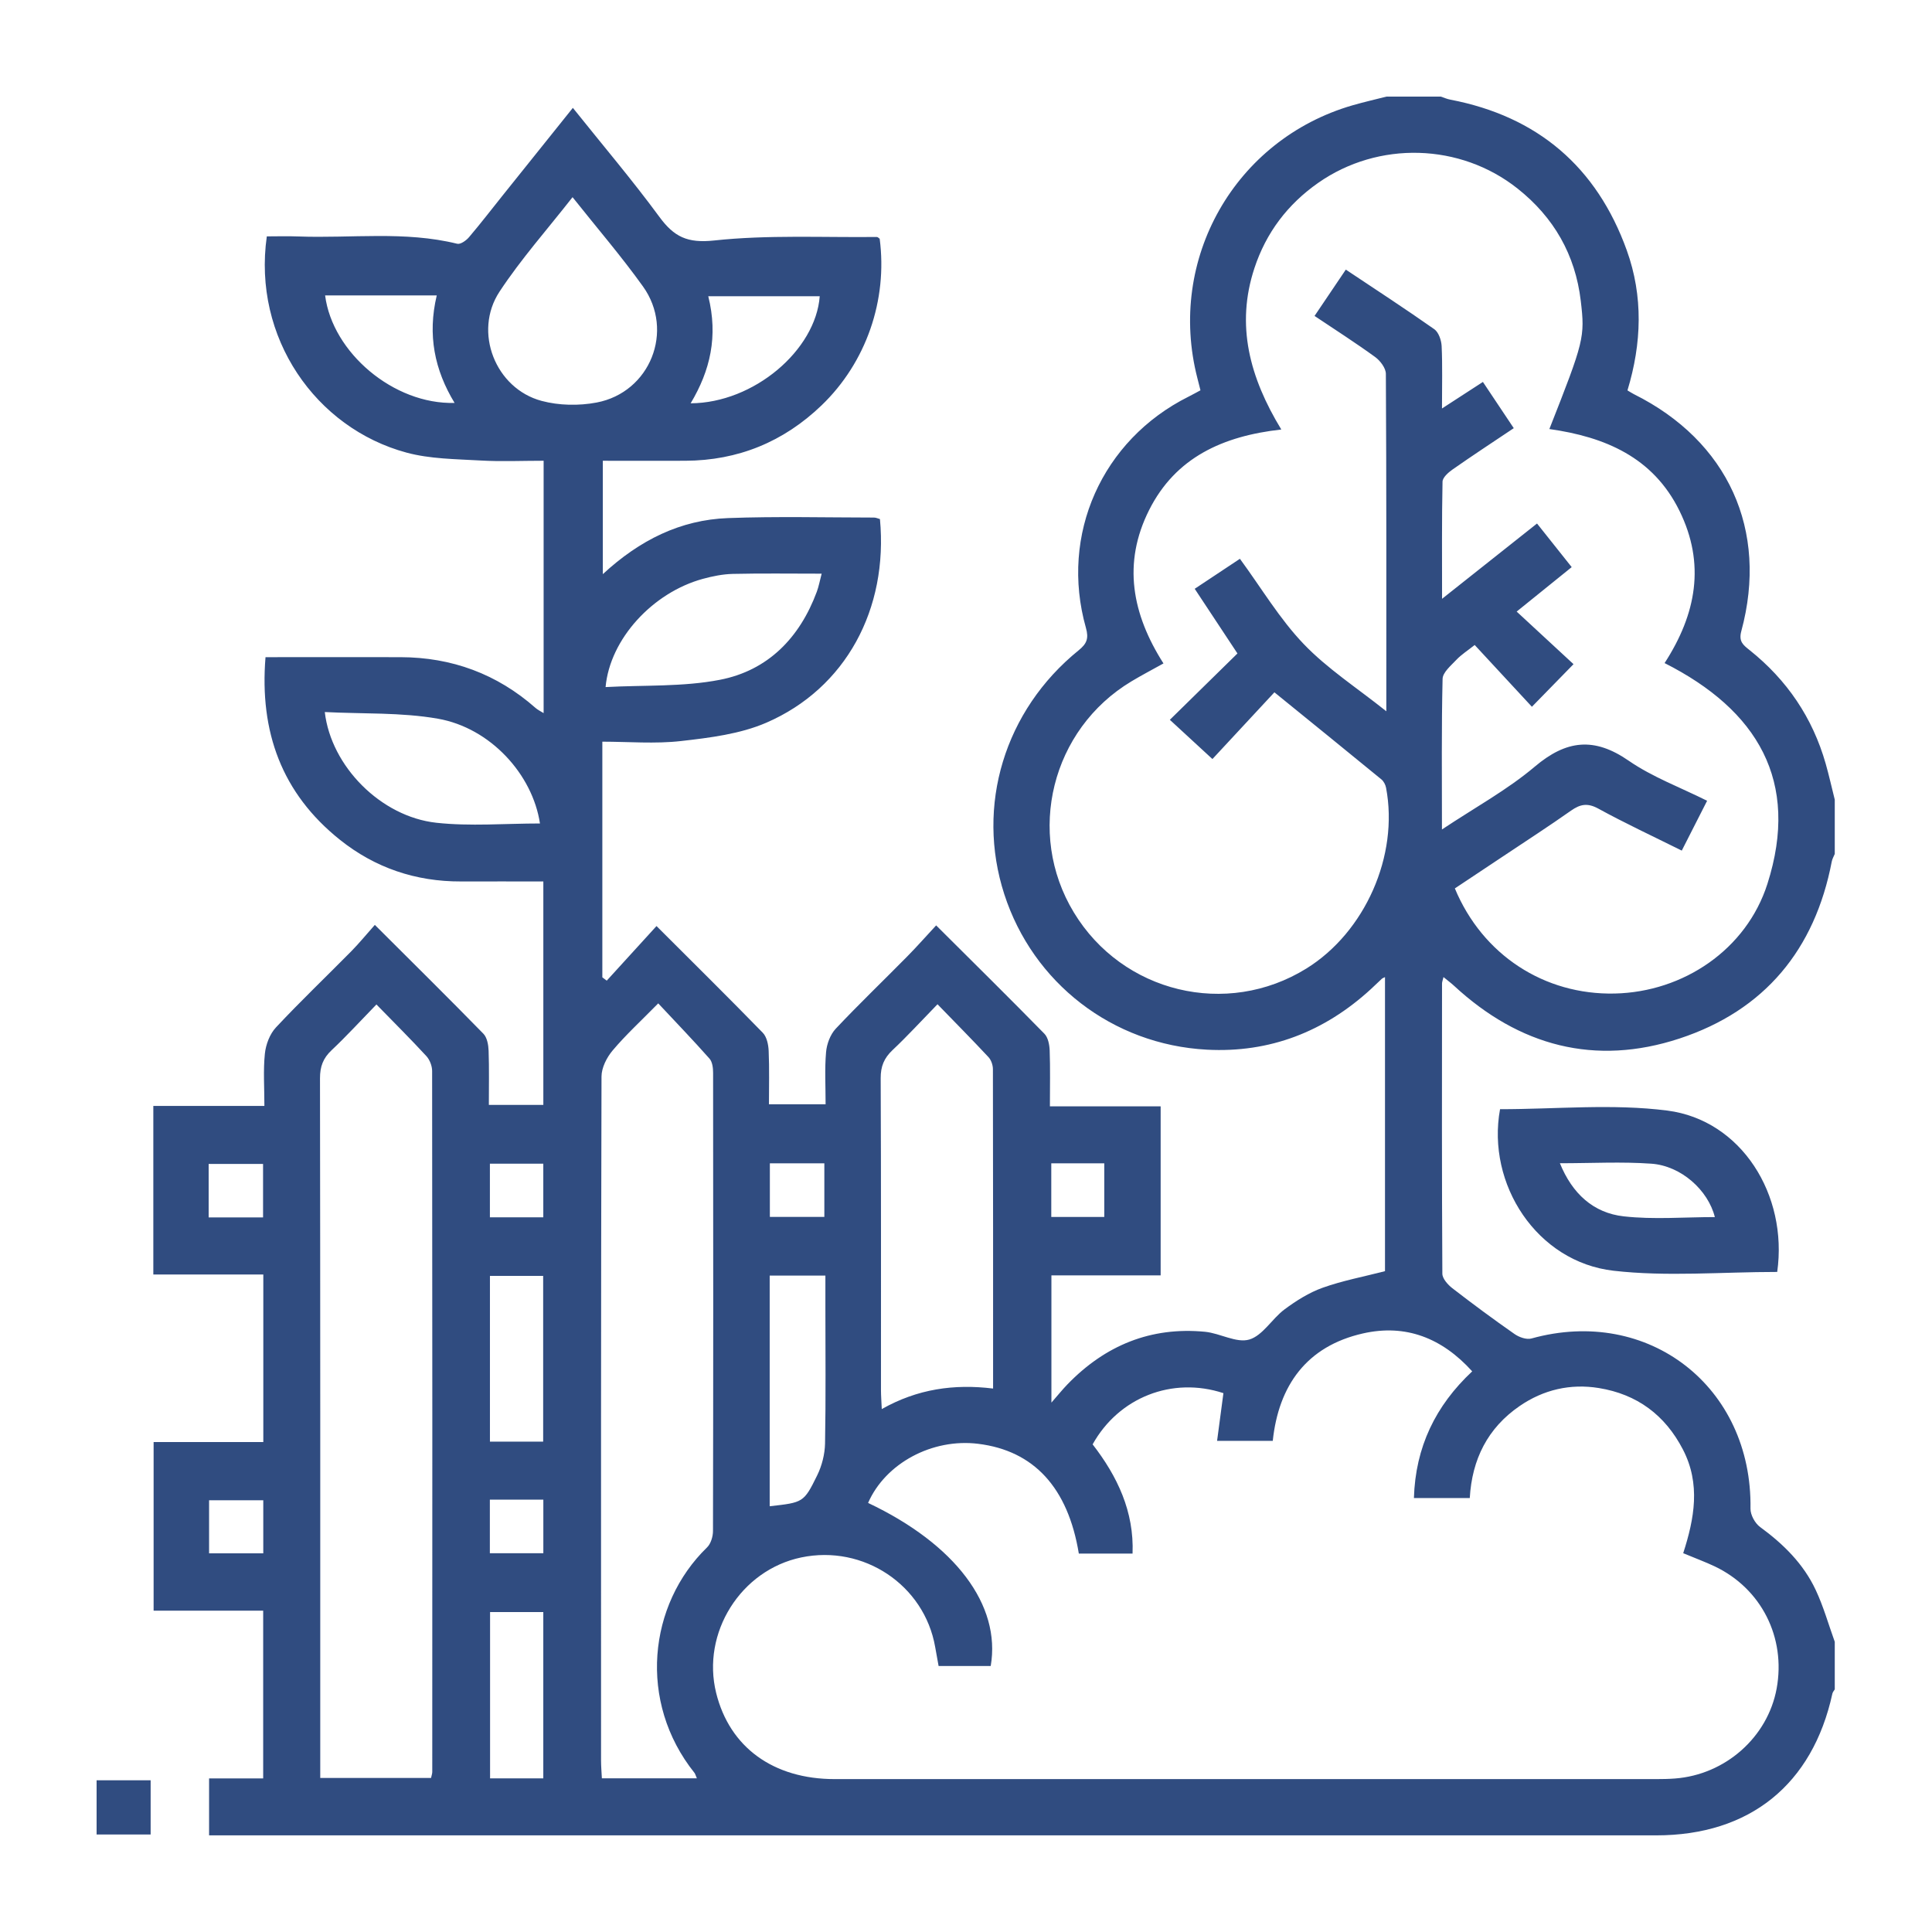 <svg width="100" height="100" viewBox="0 0 100 100" fill="none" xmlns="http://www.w3.org/2000/svg">
<g clip-path="url(#clip0_452_9)">
<path d="M94.967 41.386V44.199C94.915 44.33 94.837 44.456 94.812 44.592C93.939 49.154 91.331 52.303 86.936 53.752C82.557 55.194 78.632 54.143 75.255 51.018C75.097 50.873 74.925 50.747 74.715 50.573C74.674 50.745 74.639 50.826 74.639 50.906C74.635 55.913 74.626 60.918 74.656 65.925C74.656 66.18 74.94 66.497 75.173 66.678C76.228 67.494 77.3 68.287 78.395 69.051C78.632 69.216 79.016 69.352 79.271 69.279C85.325 67.598 90.703 71.781 90.605 78.088C90.6 78.408 90.838 78.846 91.103 79.038C92.306 79.918 93.344 80.94 93.979 82.293C94.383 83.152 94.643 84.081 94.967 84.979V87.441C94.924 87.515 94.859 87.585 94.843 87.665C93.816 92.372 90.558 94.998 85.727 94.998C61.092 94.998 36.455 94.998 11.821 94.998C11.484 94.998 11.147 94.998 10.822 94.998V92.051H13.622V83.368H7.951V74.641H13.629V65.968H7.936V57.242H13.685C13.685 56.28 13.62 55.401 13.71 54.537C13.759 54.065 13.964 53.52 14.283 53.18C15.542 51.833 16.88 50.558 18.176 49.244C18.598 48.815 18.98 48.346 19.402 47.872C21.391 49.856 23.223 51.666 25.022 53.507C25.212 53.703 25.279 54.081 25.29 54.378C25.323 55.303 25.303 56.23 25.303 57.189H28.123V45.624C26.662 45.624 25.261 45.62 23.86 45.624C21.52 45.633 19.413 44.92 17.593 43.466C14.588 41.064 13.426 37.885 13.743 34.015C16.118 34.015 18.426 34.01 20.734 34.015C23.388 34.023 25.723 34.882 27.721 36.644C27.835 36.745 27.98 36.812 28.138 36.911V23.848C27.014 23.848 25.935 23.898 24.863 23.835C23.583 23.761 22.265 23.757 21.044 23.428C16.346 22.162 13.066 17.472 13.81 12.235C14.342 12.235 14.891 12.217 15.438 12.239C18.18 12.342 20.946 11.946 23.666 12.617C23.837 12.659 24.134 12.447 24.278 12.275C24.885 11.562 25.455 10.818 26.041 10.087C27.227 8.606 28.415 7.125 29.651 5.583C31.193 7.511 32.728 9.319 34.131 11.227C34.888 12.257 35.576 12.597 36.968 12.447C39.748 12.148 42.577 12.297 45.387 12.266C45.434 12.266 45.483 12.324 45.532 12.357C45.948 15.533 44.835 18.761 42.523 20.982C40.557 22.87 38.202 23.838 35.467 23.849C34.041 23.855 32.614 23.849 31.202 23.849V29.718C33.114 27.951 35.223 26.907 37.681 26.816C40.197 26.722 42.719 26.787 45.238 26.789C45.345 26.789 45.452 26.843 45.546 26.867C45.982 31.526 43.776 35.628 39.665 37.407C38.307 37.994 36.743 38.186 35.252 38.356C33.903 38.51 32.526 38.389 31.177 38.389V50.587L31.405 50.758C32.258 49.822 33.11 48.888 33.981 47.932C35.892 49.842 37.706 51.632 39.482 53.456C39.69 53.67 39.773 54.074 39.786 54.394C39.826 55.319 39.801 56.248 39.801 57.158H42.733C42.733 56.206 42.681 55.326 42.757 54.458C42.793 54.039 42.974 53.549 43.256 53.248C44.46 51.969 45.731 50.752 46.963 49.501C47.468 48.989 47.944 48.448 48.455 47.898C50.423 49.858 52.256 51.666 54.057 53.505C54.248 53.699 54.32 54.074 54.331 54.369C54.365 55.296 54.343 56.224 54.343 57.265H60.075V66.014H54.421V72.599C54.758 72.215 54.995 71.918 55.258 71.647C57.207 69.636 59.566 68.662 62.375 68.933C63.154 69.01 63.999 69.529 64.663 69.334C65.362 69.127 65.84 68.255 66.488 67.773C67.093 67.324 67.757 66.904 68.461 66.653C69.493 66.285 70.583 66.081 71.687 65.796V50.575C71.585 50.625 71.553 50.635 71.533 50.653C71.341 50.832 71.153 51.016 70.959 51.194C68.557 53.4 65.719 54.506 62.464 54.331C57.571 54.068 53.467 50.87 51.983 46.288C50.499 41.707 51.992 36.769 55.828 33.662C56.251 33.32 56.364 33.049 56.206 32.493C54.845 27.671 57.037 22.772 61.514 20.533C61.716 20.432 61.916 20.32 62.136 20.202C62.077 19.965 62.028 19.769 61.977 19.576C60.391 13.421 63.916 7.217 70.007 5.451C70.581 5.286 71.174 5.15 71.763 5C72.701 5 73.638 5 74.576 5C74.739 5.054 74.9 5.127 75.066 5.157C79.59 6.025 82.646 8.64 84.201 12.954C85.058 15.334 84.977 17.773 84.237 20.207C84.373 20.287 84.468 20.35 84.568 20.401C89.437 22.827 91.546 27.435 90.131 32.663C89.982 33.208 90.23 33.387 90.56 33.651C92.491 35.192 93.818 37.145 94.497 39.527C94.672 40.141 94.81 40.767 94.966 41.386H94.967ZM87.122 80.395C87.703 78.598 88.029 76.808 87.111 75.032C86.184 73.238 84.729 72.163 82.752 71.844C81.282 71.607 79.892 71.927 78.656 72.776C77.001 73.913 76.191 75.533 76.075 77.539H73.184C73.263 74.898 74.302 72.76 76.201 70.981C74.637 69.249 72.755 68.519 70.552 69.017C67.621 69.679 66.18 71.723 65.878 74.579H62.996C63.114 73.687 63.221 72.889 63.324 72.109C60.675 71.238 57.908 72.328 56.554 74.76C57.832 76.409 58.706 78.234 58.621 80.414H55.84C55.279 76.998 53.513 75.086 50.629 74.731C48.251 74.438 45.83 75.738 44.932 77.791C49.44 79.925 51.822 83.076 51.279 86.233H48.582C48.517 85.873 48.459 85.56 48.404 85.247C47.843 82.041 44.697 79.938 41.47 80.613C38.338 81.268 36.298 84.519 37.069 87.629C37.764 90.437 40.023 92.086 43.204 92.086C57.381 92.089 71.556 92.086 85.734 92.086C86.056 92.086 86.378 92.08 86.698 92.055C89.305 91.858 91.496 89.917 91.959 87.399C92.444 84.751 91.164 82.22 88.748 81.073C88.273 80.848 87.779 80.667 87.12 80.392L87.122 80.395ZM74.634 42.934C76.364 41.783 78.024 40.879 79.438 39.683C81.071 38.302 82.51 38.137 84.298 39.372C85.527 40.221 86.974 40.755 88.36 41.448C87.89 42.371 87.472 43.195 87.048 44.027C85.546 43.28 84.112 42.612 82.727 41.853C82.171 41.549 81.793 41.622 81.313 41.96C80.166 42.769 78.985 43.531 77.816 44.312C76.972 44.874 76.127 45.436 75.303 45.984C76.737 49.431 79.936 51.505 83.578 51.425C87.135 51.348 90.397 49.145 91.481 45.749C93.181 40.425 90.96 36.749 86.159 34.321C87.806 31.776 88.279 29.18 86.928 26.438C85.564 23.665 83.073 22.613 80.195 22.207C81.992 17.651 82.043 17.454 81.82 15.571C81.538 13.184 80.426 11.249 78.553 9.763C75.584 7.404 71.343 7.286 68.231 9.464C66.647 10.573 65.53 12.047 64.926 13.888C63.957 16.833 64.681 19.539 66.32 22.231C63.288 22.57 60.846 23.679 59.477 26.402C58.094 29.155 58.594 31.787 60.221 34.339C59.62 34.674 59.081 34.955 58.561 35.268C54.427 37.748 53.091 43.115 55.58 47.224C58.101 51.388 63.492 52.687 67.618 50.131C70.657 48.247 72.409 44.284 71.743 40.778C71.714 40.621 71.622 40.441 71.502 40.342C69.716 38.877 67.92 37.424 65.963 35.834C64.852 37.031 63.764 38.202 62.755 39.288C61.993 38.586 61.318 37.965 60.551 37.257C61.738 36.092 62.88 34.969 64.05 33.823C63.309 32.703 62.589 31.615 61.838 30.476C62.681 29.917 63.449 29.408 64.178 28.923C65.3 30.453 66.236 32.037 67.476 33.331C68.698 34.609 70.226 35.594 71.756 36.816C71.756 30.829 71.765 25.091 71.732 19.351C71.732 19.056 71.444 18.674 71.182 18.482C70.17 17.747 69.115 17.072 68.041 16.353C68.6 15.524 69.118 14.755 69.659 13.955C71.242 15.01 72.76 15.999 74.241 17.041C74.465 17.201 74.605 17.613 74.619 17.916C74.666 18.924 74.637 19.938 74.637 21.143C75.45 20.616 76.093 20.198 76.755 19.769C77.315 20.605 77.814 21.355 78.352 22.162C77.258 22.895 76.209 23.583 75.182 24.302C74.963 24.456 74.67 24.715 74.665 24.93C74.625 26.878 74.641 28.829 74.641 30.994C76.381 29.615 77.948 28.371 79.556 27.097C80.173 27.872 80.747 28.594 81.351 29.354C80.397 30.123 79.516 30.837 78.502 31.655C79.539 32.614 80.502 33.505 81.445 34.377C80.727 35.112 80.079 35.777 79.291 36.582C78.299 35.512 77.329 34.462 76.33 33.385C75.962 33.677 75.638 33.881 75.381 34.153C75.099 34.452 74.675 34.804 74.668 35.141C74.608 37.654 74.635 40.168 74.635 42.929L74.634 42.934ZM19.485 51.99C18.642 52.857 17.93 53.638 17.164 54.358C16.723 54.773 16.562 55.205 16.563 55.812C16.581 67.554 16.576 79.297 16.576 91.039V92.026H22.311C22.341 91.883 22.374 91.8 22.374 91.716C22.378 79.623 22.381 67.529 22.367 55.435C22.367 55.176 22.245 54.858 22.072 54.667C21.261 53.786 20.41 52.941 19.485 51.992V51.99ZM36.07 92.044C35.992 91.865 35.981 91.807 35.947 91.765C33.005 88.087 33.552 83.049 36.597 80.093C36.794 79.901 36.904 79.53 36.904 79.242C36.921 71.336 36.919 63.431 36.91 55.524C36.91 55.278 36.873 54.963 36.723 54.794C35.878 53.84 34.993 52.921 34.07 51.934C33.166 52.854 32.386 53.569 31.711 54.371C31.405 54.733 31.135 55.265 31.134 55.723C31.103 67.523 31.108 79.324 31.11 91.124C31.11 91.43 31.139 91.738 31.153 92.044H36.068H36.07ZM48.526 51.979C47.669 52.859 46.96 53.636 46.194 54.356C45.758 54.769 45.582 55.198 45.584 55.806C45.608 61.188 45.597 66.568 45.599 71.949C45.599 72.228 45.622 72.507 45.64 72.934C47.483 71.891 49.384 71.623 51.402 71.871C51.402 66.271 51.404 60.806 51.393 55.339C51.393 55.129 51.304 54.867 51.163 54.716C50.328 53.82 49.467 52.952 48.524 51.979H48.526ZM29.635 10.206C28.335 11.868 26.97 13.403 25.853 15.099C24.486 17.177 25.64 20.11 28.033 20.75C28.93 20.991 29.964 21.009 30.88 20.835C33.655 20.309 34.922 17.117 33.28 14.826C32.16 13.262 30.9 11.799 29.635 10.206ZM27.948 42.623C27.569 40.092 25.39 37.677 22.662 37.199C20.758 36.866 18.781 36.957 16.811 36.855C17.134 39.659 19.711 42.272 22.586 42.586C24.342 42.778 26.136 42.623 27.948 42.623ZM31.345 35.563C33.338 35.454 35.347 35.559 37.263 35.186C39.748 34.705 41.395 33.012 42.279 30.625C42.382 30.346 42.434 30.047 42.529 29.693C40.899 29.693 39.413 29.671 37.927 29.705C37.407 29.718 36.881 29.825 36.377 29.962C33.785 30.672 31.572 33.069 31.345 35.561V35.563ZM39.839 66.025V77.963C41.569 77.767 41.602 77.782 42.299 76.361C42.543 75.863 42.693 75.269 42.704 74.715C42.748 72.349 42.722 69.983 42.722 67.618C42.722 67.1 42.722 66.584 42.722 66.025H39.839ZM28.121 92.049V83.44H25.366V92.049H28.121ZM28.114 74.618V66.041H25.359V74.618H28.114ZM16.828 15.291C17.204 18.247 20.379 20.944 23.529 20.855C22.494 19.15 22.119 17.344 22.606 15.291H16.828ZM42.429 15.334H36.66C37.178 17.41 36.76 19.184 35.748 20.875C39.019 20.859 42.219 18.126 42.429 15.334ZM13.627 77.653H10.822V80.399H13.627V77.653ZM39.848 60.214V62.987H42.668V60.214H39.848ZM10.8 63.012H13.616V60.245H10.8V63.012ZM54.414 60.214V62.989H57.157V60.214H54.414ZM25.355 77.621V80.395H28.123V77.621H25.355ZM28.121 63.007V60.232H25.357V63.007H28.121Z" fill="#304C80"/>
<path d="M5 94.953V92.147H7.797V94.953H5Z" fill="#304C80"/>
<path d="M91.988 65.835C89.11 65.835 86.28 66.09 83.516 65.773C79.554 65.32 76.931 61.3 77.642 57.412C80.544 57.412 83.467 57.119 86.306 57.484C90.129 57.977 92.551 61.845 91.988 65.835ZM80.74 60.209C81.38 61.783 82.472 62.783 84.045 62.958C85.596 63.132 87.182 62.996 88.76 62.996C88.411 61.602 87.015 60.341 85.471 60.232C83.936 60.123 82.388 60.209 80.741 60.209H80.74Z" fill="#304C80"/>
</g>
<defs>
<clipPath id="clip0_452_9">
<rect width="89.967" height="90" fill="white" transform="translate(5 5)"/>
</clipPath>
</defs>
</svg>
